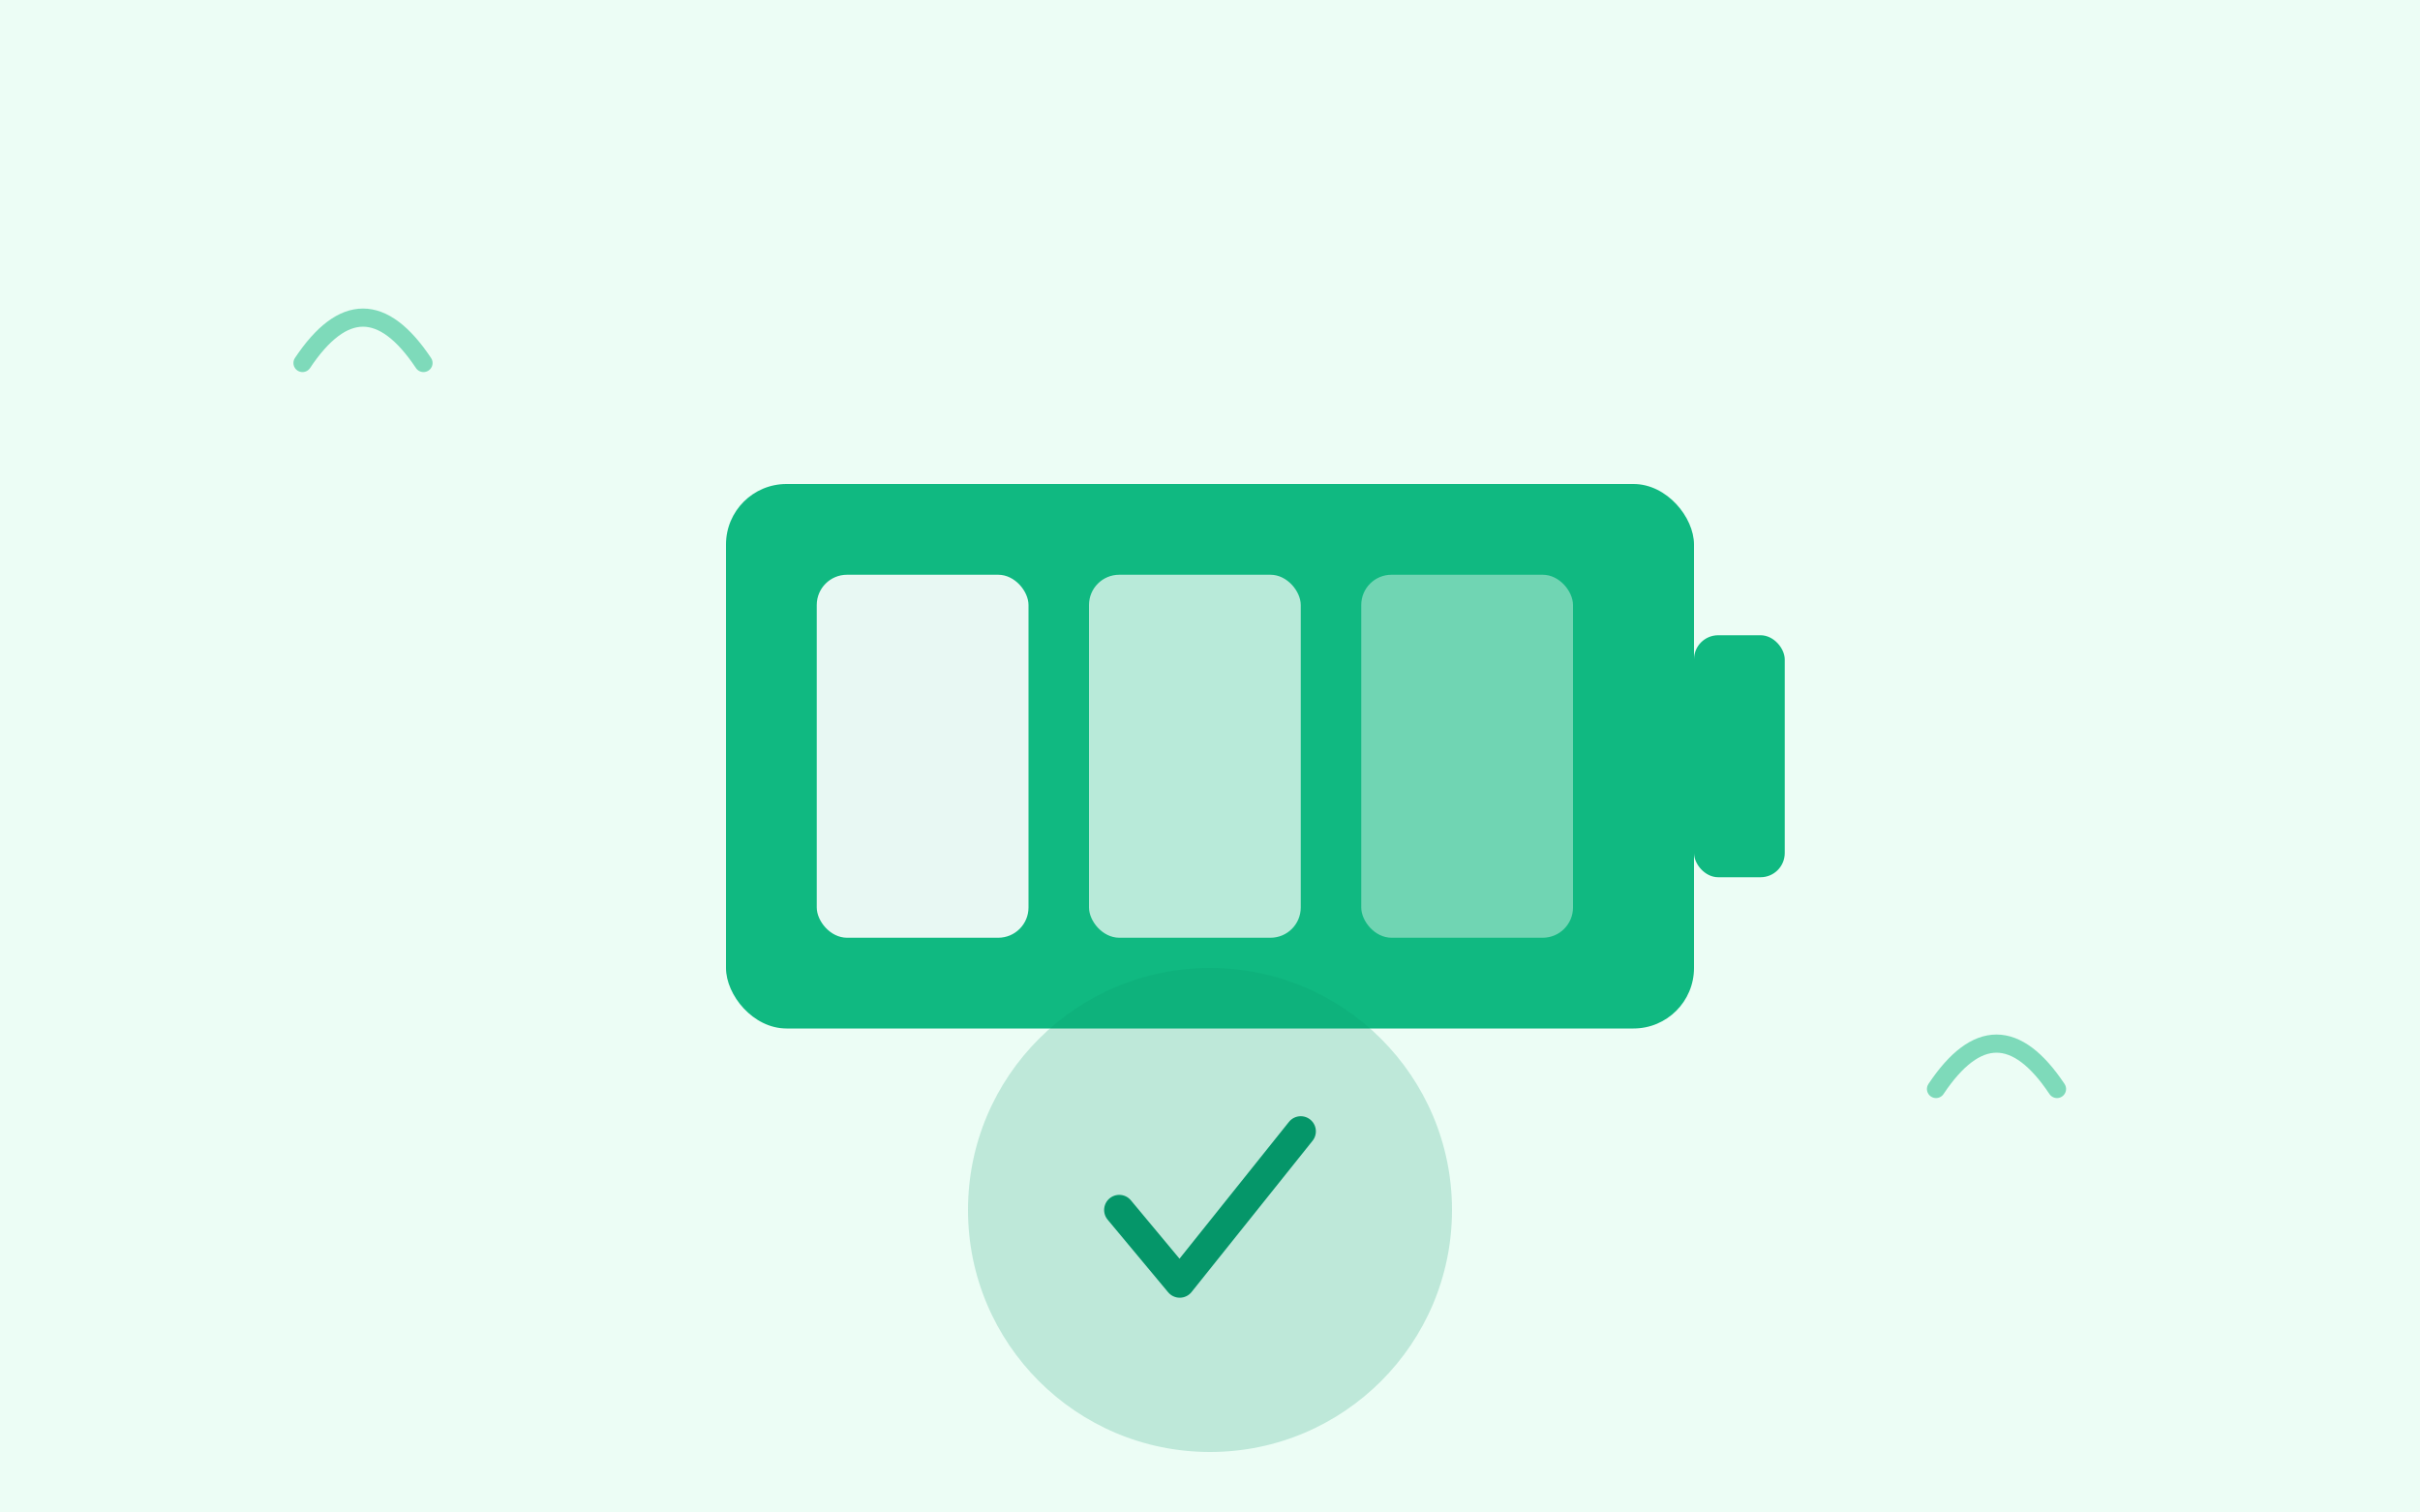 <svg width="400" height="250" viewBox="0 0 400 250" fill="none" xmlns="http://www.w3.org/2000/svg">
  <rect width="400" height="250" fill="#ECFDF5"/>
  <rect x="120" y="80" width="160" height="90" rx="10" fill="#10B981"/>
  <rect x="280" y="105" width="15" height="40" rx="4" fill="#10B981"/>
  <rect x="135" y="95" width="35" height="60" rx="5" fill="#fff" opacity="0.9"/>
  <rect x="180" y="95" width="35" height="60" rx="5" fill="#fff" opacity="0.7"/>
  <rect x="225" y="95" width="35" height="60" rx="5" fill="#fff" opacity="0.4"/>
  <circle cx="200" cy="200" r="40" fill="#059669" opacity="0.2"/>
  <path d="M185 200 l10 12 l20 -25" stroke="#059669" stroke-width="5" stroke-linecap="round" stroke-linejoin="round" fill="none"/>
  <path d="M50 60 Q 60 45 70 60 M320 180 Q 330 165 340 180" stroke="#10B981" stroke-width="3" stroke-linecap="round" fill="none" opacity="0.5"/>
</svg>
